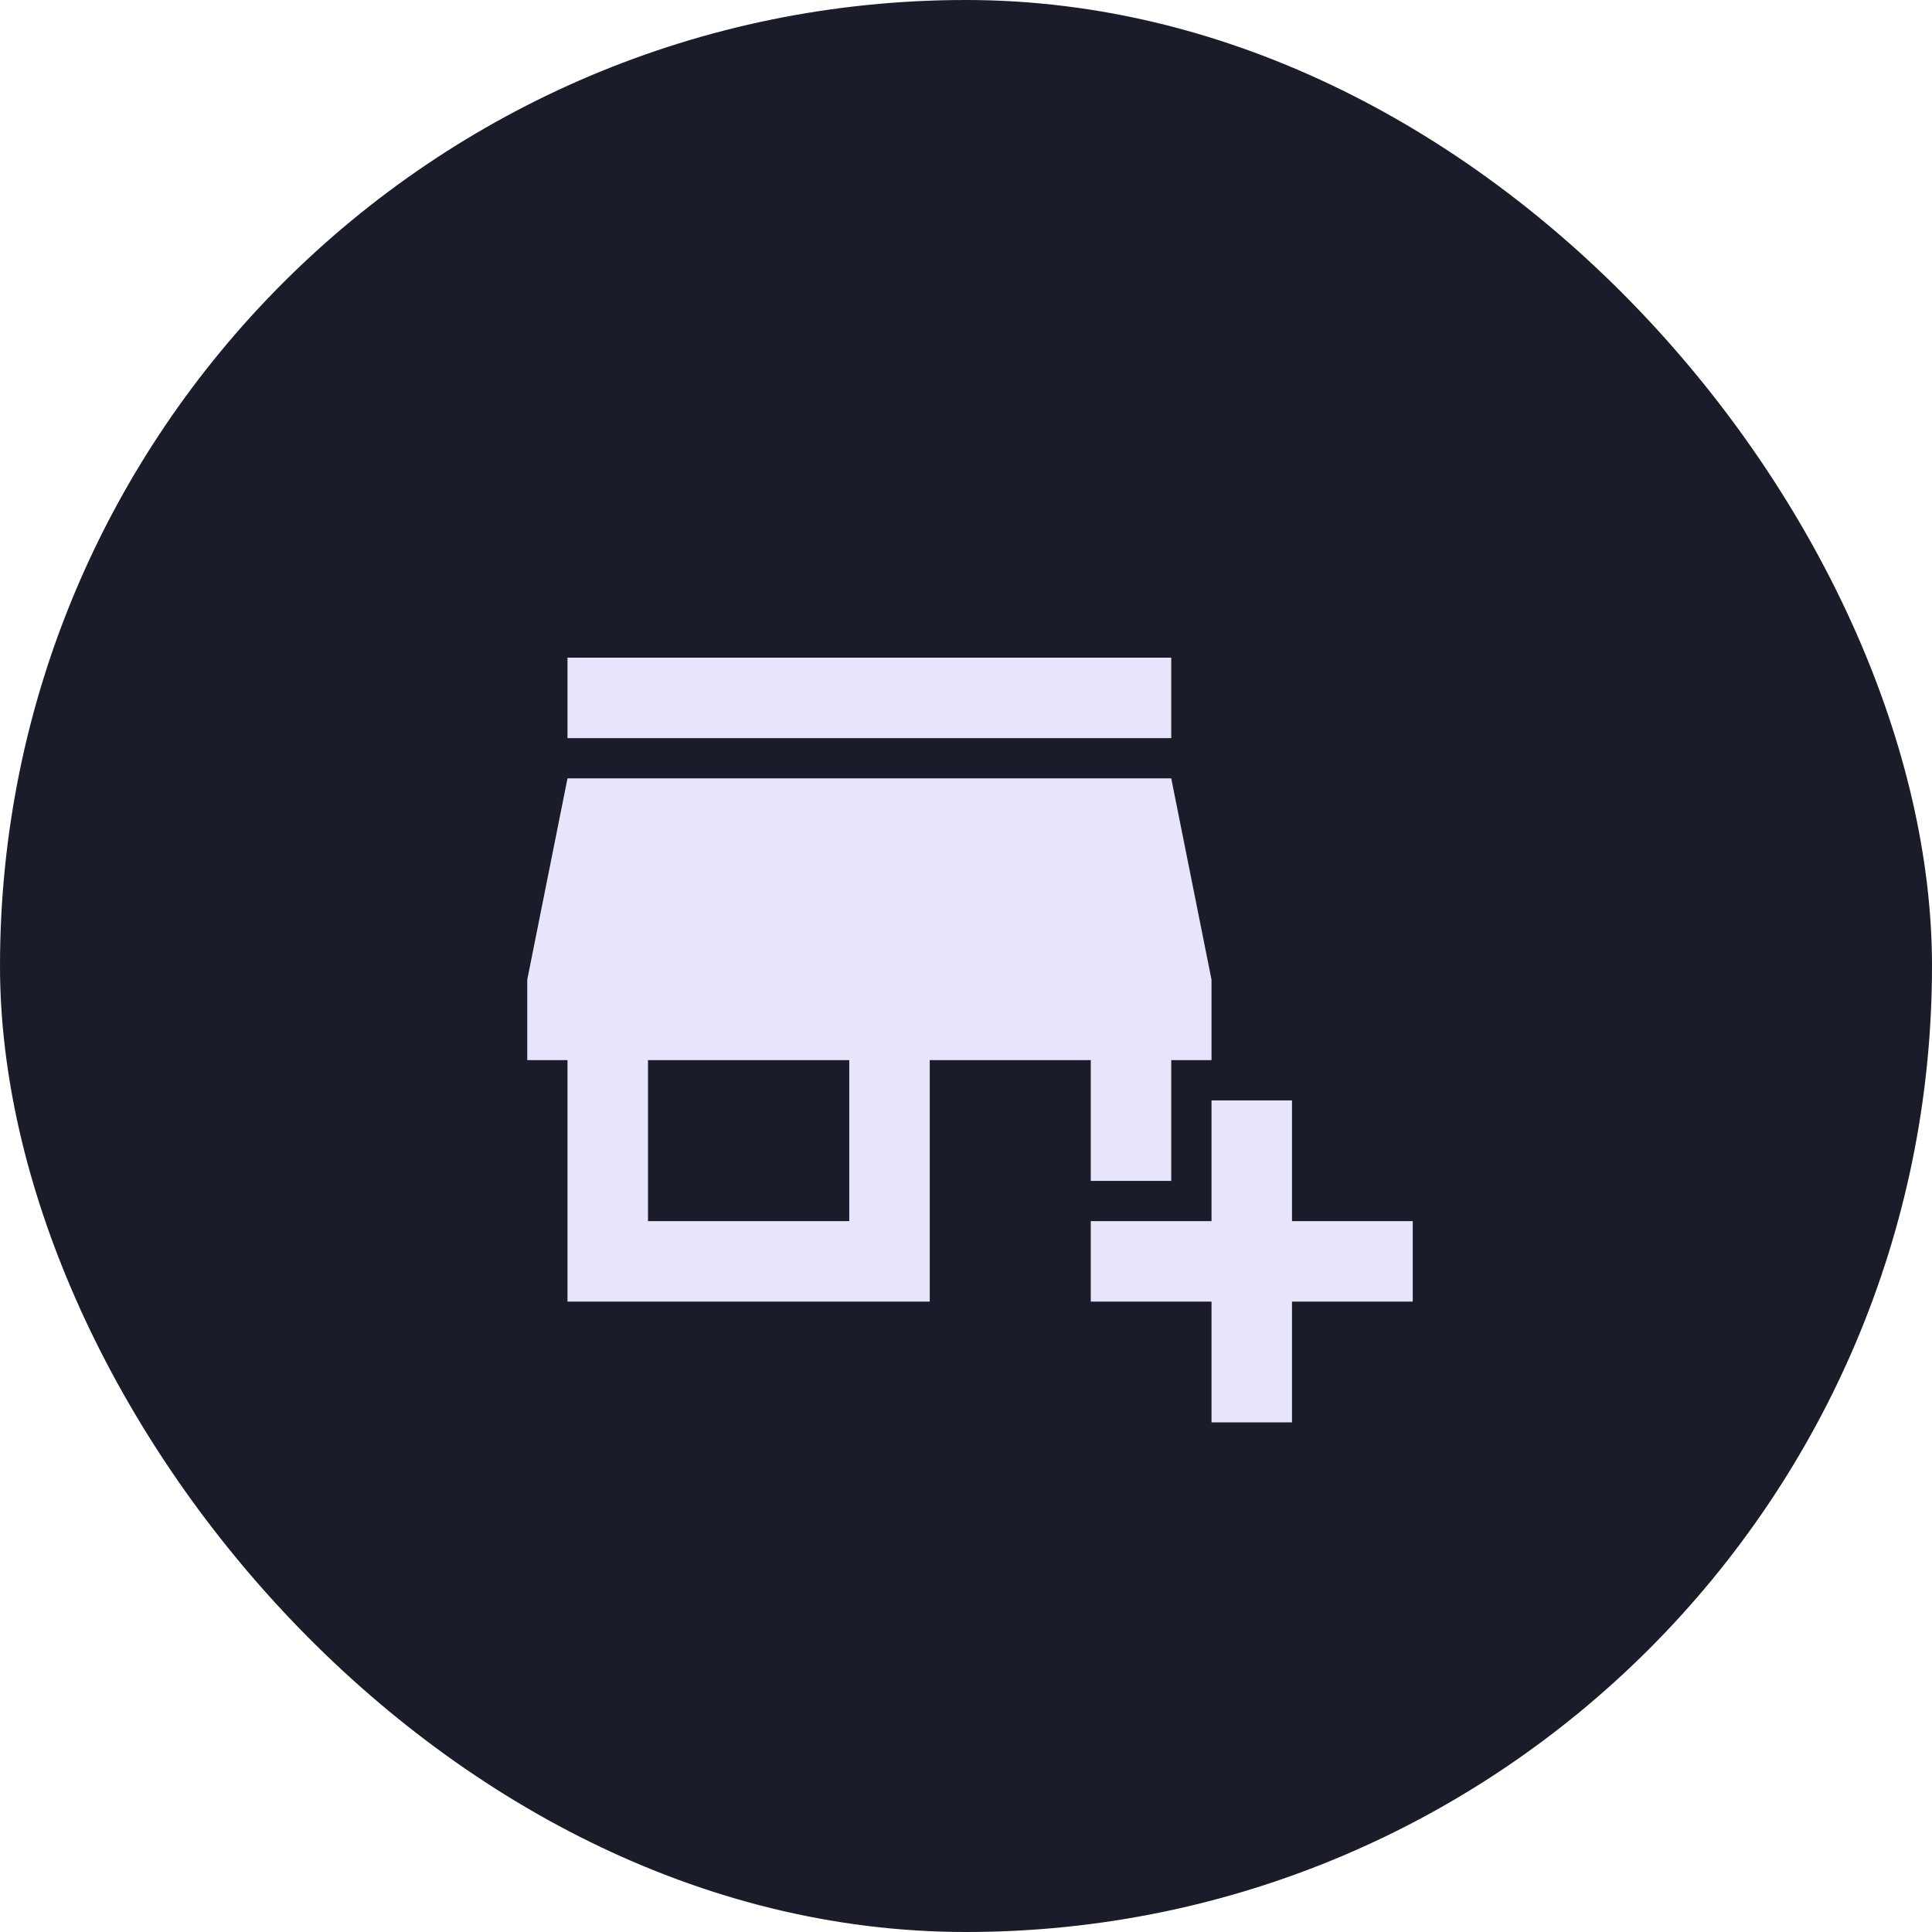 <?xml version="1.0" encoding="UTF-8"?>
<svg xmlns="http://www.w3.org/2000/svg" width="64" height="64" viewBox="0 0 64 64" fill="none">
  <rect width="64" height="64" rx="32" fill="#1A1D29"></rect>
  <mask id="mask0_713_6991" style="mask-type:alpha" maskUnits="userSpaceOnUse" x="16" y="16" width="33" height="33">
    <rect x="16.133" y="16.453" width="32" height="32" fill="#D9D9D9"></rect>
  </mask>
  <g mask="url(#mask0_713_6991)">
    <path d="M40.133 47.118V43.118H36.133V40.452H40.133V36.452H42.799V40.452H46.799V43.118H42.799V47.118H40.133ZM18.799 43.118V35.118H17.466V32.452L18.799 25.785H38.799L40.133 32.452V35.118H38.799V39.118H36.133V35.118H30.799V43.118H18.799ZM21.466 40.452H28.133V35.118H21.466V40.452ZM18.799 24.452V21.785H38.799V24.452H18.799Z" fill="#E8E4FC"></path>
  </g>
</svg>
